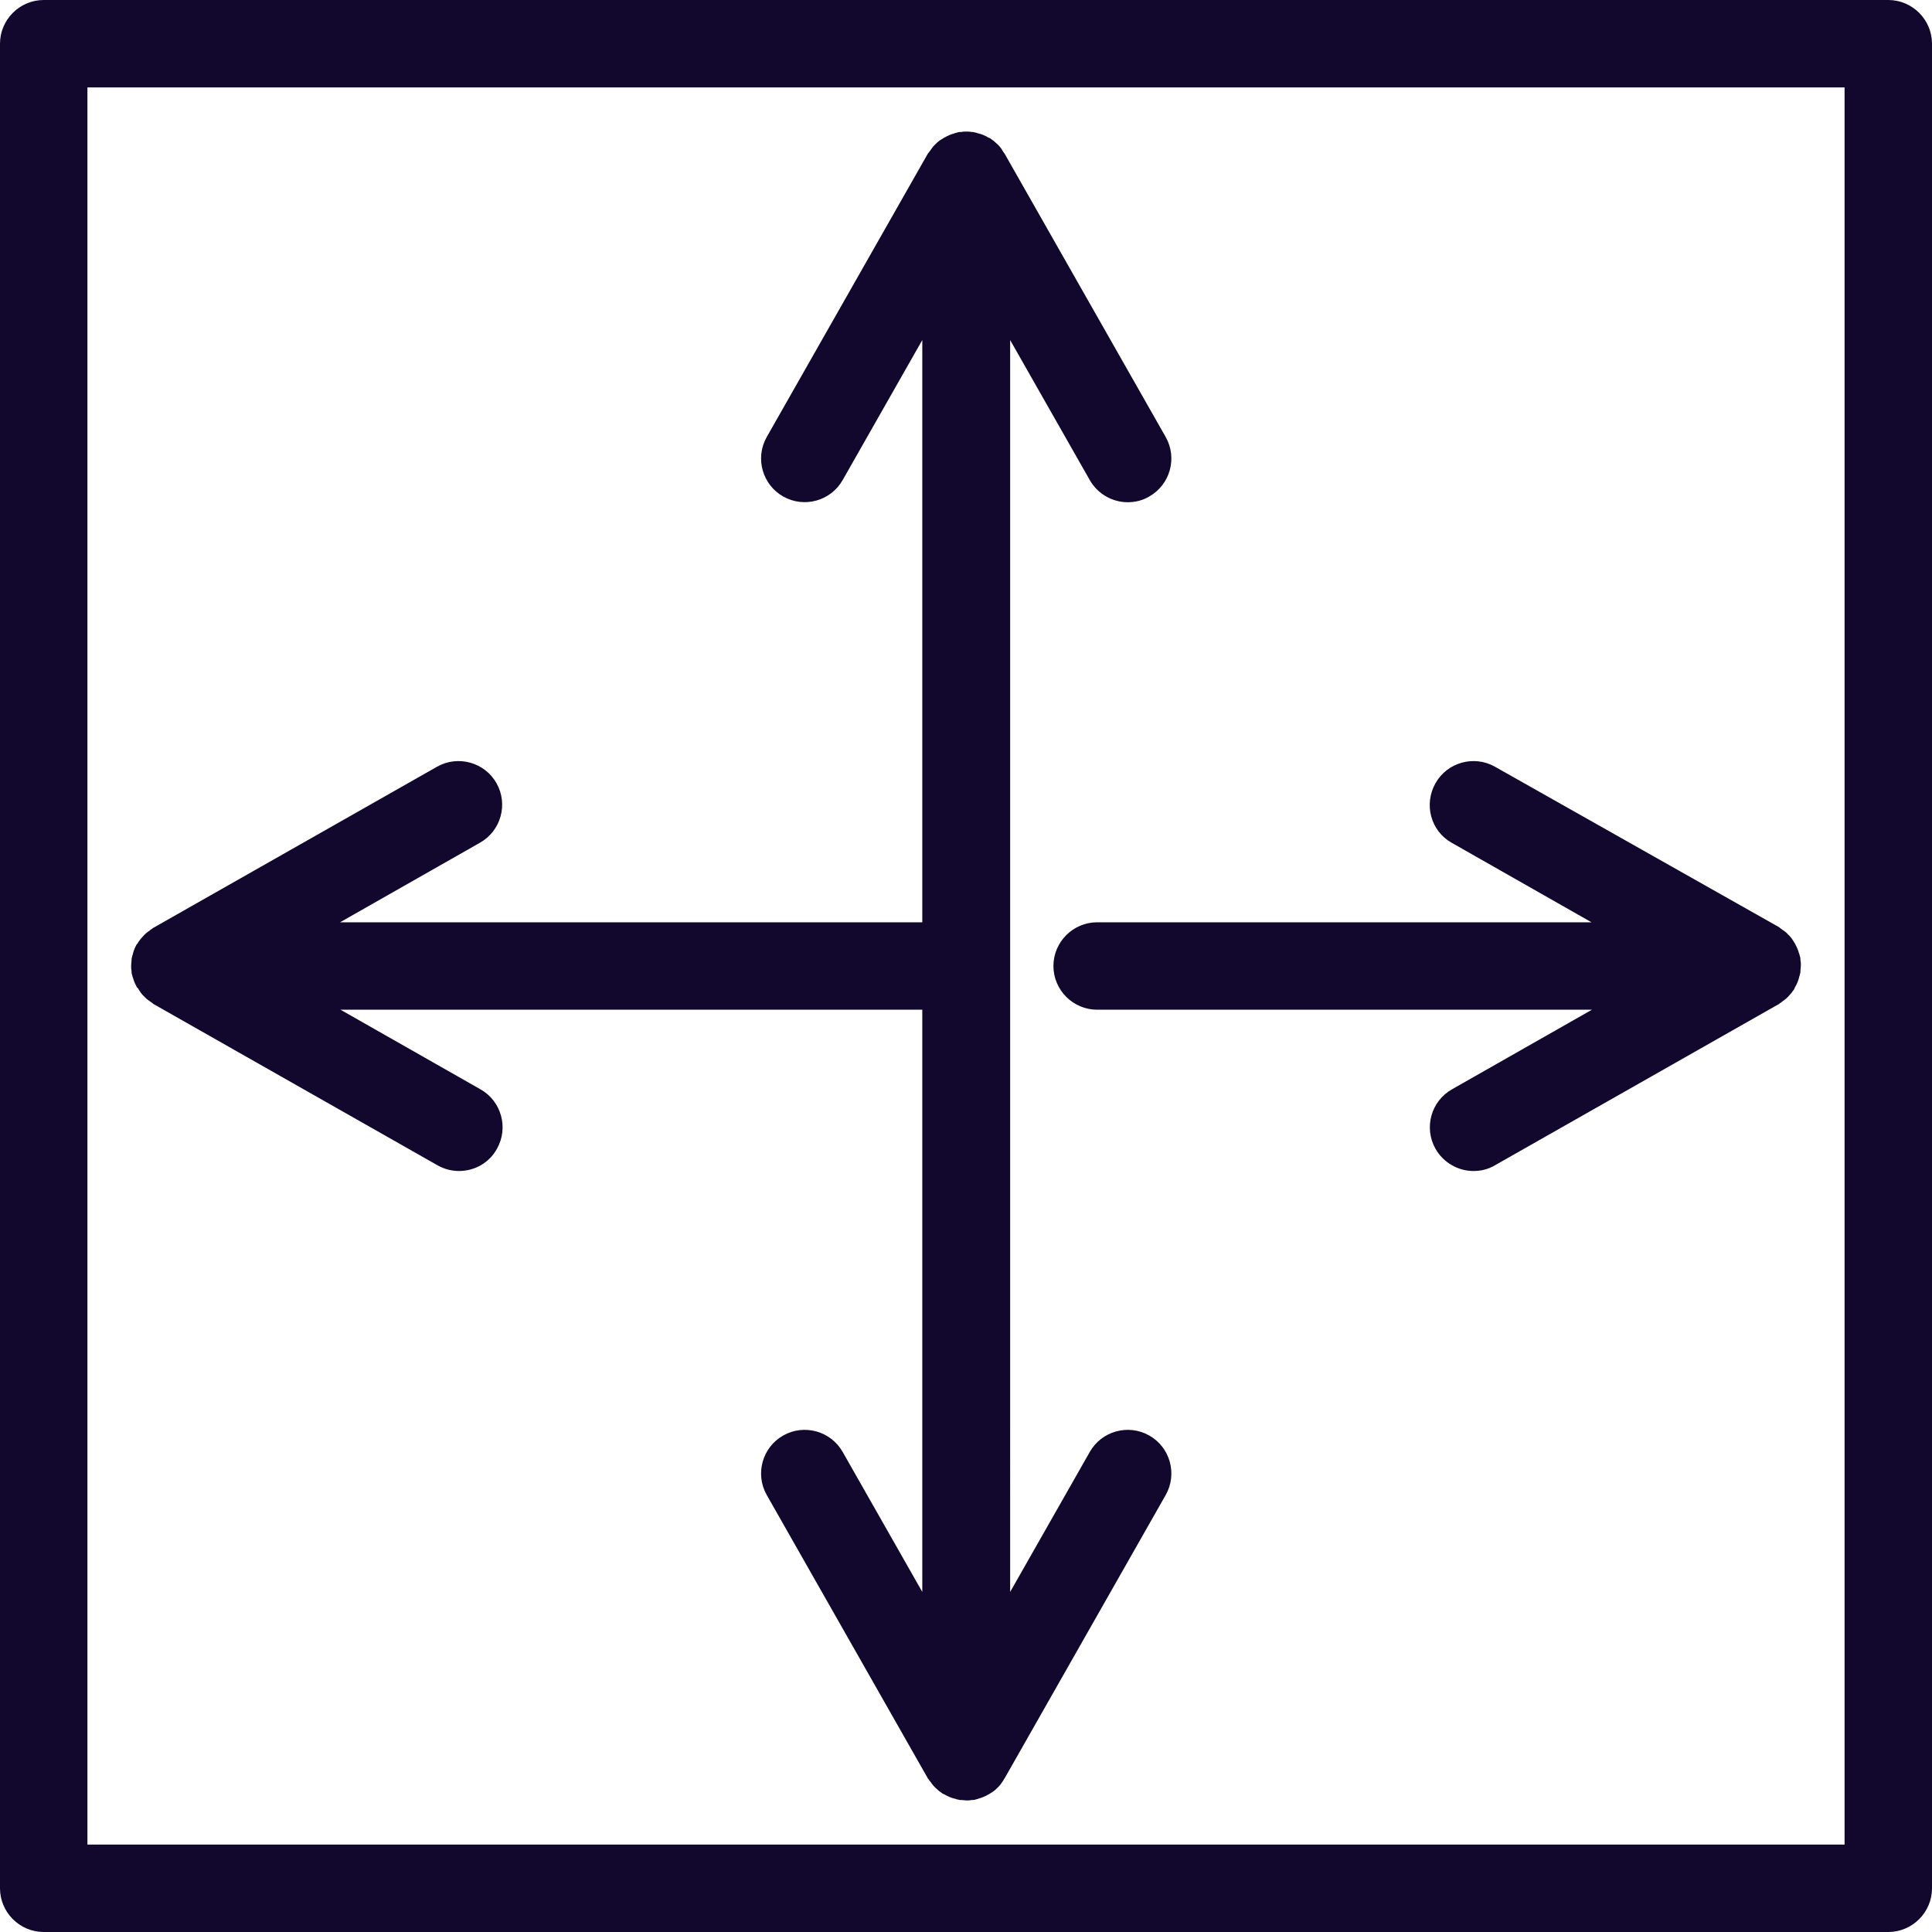 <?xml version="1.0" encoding="utf-8"?>
<!-- Generator: Adobe Illustrator 19.0.0, SVG Export Plug-In . SVG Version: 6.00 Build 0)  -->
<svg version="1.1" id="Layer_1" xmlns="http://www.w3.org/2000/svg" xmlns:xlink="http://www.w3.org/1999/xlink" x="0px" y="0px"
	 viewBox="0 0 442 442" style="enable-background:new 0 0 442 442;" xml:space="preserve">
<style type="text/css">
	.st0{clip-path:url(#SVGID_2_);}
</style>
<g>
	<defs>
		<rect id="SVGID_1_" width="442" height="442"/>
	</defs>
	<clipPath id="SVGID_2_">
		<use xlink:href="#SVGID_1_"  style="overflow:visible;"/>
	</clipPath>
	<path fill="#12082e" class="st0" d="M432,0H10C4.5,0,0,4.5,0,10v422c0,5.5,4.5,10,10,10h422c5.5,0,10-4.5,10-10V10C442,4.5,437.5,0,432,0 M422,422
		H20V20h402V422z"/>
	<path fill="#12082e" class="st0" d="M31.5,215.8c-0.1,0.1-0.1,0.2-0.2,0.2c-0.4,0.7-0.7,1.4-0.9,2.2c0,0.1,0,0.2-0.1,0.3c-0.1,0.3-0.1,0.6-0.2,0.9
		c0,0.1,0,0.2,0,0.3c0,0.4-0.1,0.8-0.1,1.2c0,0.4,0,0.8,0.1,1.2c0,0.1,0,0.2,0,0.3c0,0.3,0.1,0.6,0.2,0.9c0,0.1,0,0.2,0.1,0.3
		c0.2,0.8,0.5,1.5,0.9,2.2c0,0.1,0.1,0.2,0.2,0.2c0.2,0.3,0.3,0.5,0.5,0.8c0.1,0.1,0.1,0.2,0.2,0.3c0.2,0.3,0.5,0.6,0.8,0.9
		c0,0,0.1,0,0.1,0.1c0.3,0.3,0.5,0.5,0.8,0.7c0.1,0.1,0.2,0.1,0.3,0.2c0.3,0.2,0.5,0.4,0.8,0.6c0,0,0.1,0.1,0.1,0.1l0.2,0.1
		c0,0,0,0,0,0l64.8,36.8c1.6,0.9,3.3,1.3,4.9,1.3c3.5,0,6.9-1.8,8.7-5.1c2.7-4.8,1-10.9-3.8-13.6l-32-18.2H211v133.2l-18.2-32
		c-2.7-4.8-8.8-6.5-13.6-3.8c-4.8,2.7-6.5,8.8-3.8,13.6l36.9,64.9c0,0,0.1,0.1,0.1,0.1c0.2,0.3,0.4,0.6,0.6,0.8
		c0.1,0.1,0.1,0.2,0.2,0.3c0.2,0.3,0.5,0.6,0.7,0.8c0,0,0,0,0.1,0.1c0.3,0.3,0.6,0.5,0.9,0.8c0.1,0.1,0.2,0.1,0.3,0.2
		c0.2,0.2,0.5,0.4,0.8,0.5c0.1,0,0.2,0.1,0.2,0.1c0.7,0.4,1.4,0.7,2.2,0.9c0.1,0,0.2,0,0.3,0.1c0.3,0.1,0.6,0.1,0.9,0.2
		c0.1,0,0.2,0,0.3,0c0.4,0,0.8,0.1,1.2,0.1s0.8,0,1.2-0.1c0.1,0,0.2,0,0.3,0c0.3,0,0.6-0.1,0.9-0.2c0.1,0,0.2,0,0.3-0.1
		c0.8-0.2,1.5-0.5,2.2-0.9c0.1,0,0.2-0.1,0.2-0.1c0.3-0.2,0.5-0.3,0.8-0.5c0.1-0.1,0.2-0.1,0.3-0.2c0.3-0.2,0.6-0.5,0.9-0.8
		c0,0,0,0,0.1-0.1c0.3-0.3,0.5-0.5,0.7-0.8c0.1-0.1,0.1-0.2,0.2-0.3c0.2-0.3,0.4-0.5,0.5-0.8c0,0,0.1-0.1,0.1-0.1l36.9-64.9
		c2.7-4.8,1-10.9-3.8-13.6c-4.8-2.7-10.9-1-13.6,3.8l-18.2,32V77.8l18.2,32c1.8,3.2,5.2,5.1,8.7,5.1c1.7,0,3.4-0.4,4.9-1.3
		c4.8-2.7,6.5-8.8,3.8-13.6l-36.9-64.9c0,0-0.1-0.1-0.1-0.1c-0.2-0.3-0.4-0.6-0.5-0.8c-0.1-0.1-0.1-0.2-0.2-0.3
		c-0.2-0.3-0.5-0.6-0.7-0.8c0,0,0,0-0.1-0.1c-0.3-0.3-0.6-0.5-0.9-0.8c-0.1-0.1-0.2-0.1-0.3-0.2c-0.2-0.2-0.5-0.4-0.8-0.5
		c-0.1,0-0.2-0.1-0.2-0.1c-0.7-0.4-1.4-0.7-2.2-0.9c-0.1,0-0.2,0-0.3-0.1c-0.3-0.1-0.6-0.1-0.9-0.2c-0.1,0-0.2,0-0.3,0
		c-0.4-0.1-0.8-0.1-1.2-0.1s-0.8,0-1.2,0.1c-0.1,0-0.2,0-0.3,0c-0.3,0-0.6,0.1-0.9,0.2c-0.1,0-0.2,0-0.3,0.1
		c-0.8,0.2-1.5,0.5-2.2,0.9c-0.1,0-0.2,0.1-0.2,0.1c-0.3,0.2-0.5,0.3-0.8,0.5c-0.1,0.1-0.2,0.1-0.3,0.2c-0.3,0.2-0.6,0.5-0.9,0.8
		c0,0,0,0-0.1,0.1c-0.3,0.3-0.5,0.5-0.7,0.8c-0.1,0.1-0.1,0.2-0.2,0.3c-0.2,0.3-0.4,0.5-0.6,0.8c0,0-0.1,0.1-0.1,0.1L175.4,100
		c-2.7,4.8-1,10.9,3.8,13.6c4.8,2.7,10.9,1,13.6-3.8l18.2-32V211H77.8l32-18.2c4.8-2.7,6.5-8.8,3.8-13.6c-2.7-4.8-8.8-6.5-13.6-3.8
		l-64.8,36.8c0,0,0,0,0,0l-0.2,0.1c0,0-0.1,0.1-0.1,0.1c-0.3,0.2-0.6,0.4-0.8,0.6c-0.1,0.1-0.2,0.1-0.3,0.2
		c-0.3,0.2-0.6,0.5-0.8,0.7c0,0,0,0-0.1,0.1c-0.3,0.3-0.5,0.6-0.8,0.9c-0.1,0.1-0.1,0.2-0.2,0.3C31.8,215.3,31.6,215.6,31.5,215.8"
		/>
	<path fill="#12082e" class="st0" d="M332.1,192.8l32,18.2H251c-5.5,0-10,4.5-10,10s4.5,10,10,10h113.2l-32,18.2c-4.8,2.7-6.5,8.8-3.8,13.6
		c1.8,3.2,5.2,5.1,8.7,5.1c1.7,0,3.4-0.4,4.9-1.3l64.8-36.8c0,0,0,0,0,0l0.2-0.1c0,0,0.1-0.1,0.1-0.1c0.3-0.2,0.6-0.4,0.8-0.6
		c0.1-0.1,0.2-0.1,0.3-0.2c0.3-0.2,0.6-0.5,0.8-0.7c0,0,0,0,0.1-0.1c0.3-0.3,0.5-0.6,0.8-0.9c0.1-0.1,0.1-0.2,0.2-0.3
		c0.2-0.2,0.4-0.5,0.5-0.8c0-0.1,0.1-0.2,0.1-0.2c0.4-0.7,0.7-1.4,0.9-2.2c0-0.1,0-0.2,0.1-0.3c0.1-0.3,0.1-0.6,0.2-0.9
		c0-0.1,0-0.2,0-0.3c0-0.4,0.1-0.8,0.1-1.2c0-0.4,0-0.8-0.1-1.2c0-0.1,0-0.2,0-0.3c0-0.3-0.1-0.6-0.2-0.9c0-0.1,0-0.2-0.1-0.3
		c-0.2-0.8-0.5-1.5-0.9-2.2c0-0.1-0.1-0.2-0.1-0.2c-0.2-0.3-0.3-0.5-0.5-0.8c-0.1-0.1-0.1-0.2-0.2-0.3c-0.2-0.3-0.5-0.6-0.8-0.9
		c0,0-0.1,0-0.1-0.1c-0.3-0.3-0.5-0.5-0.8-0.7c-0.1-0.1-0.2-0.1-0.3-0.2c-0.3-0.2-0.5-0.4-0.8-0.6c0,0-0.1-0.1-0.1-0.1l-0.2-0.1
		c0,0,0,0,0,0L342,175.4c-4.8-2.7-10.9-1-13.6,3.8S327.3,190.1,332.1,192.8"/>
</g>
</svg>
